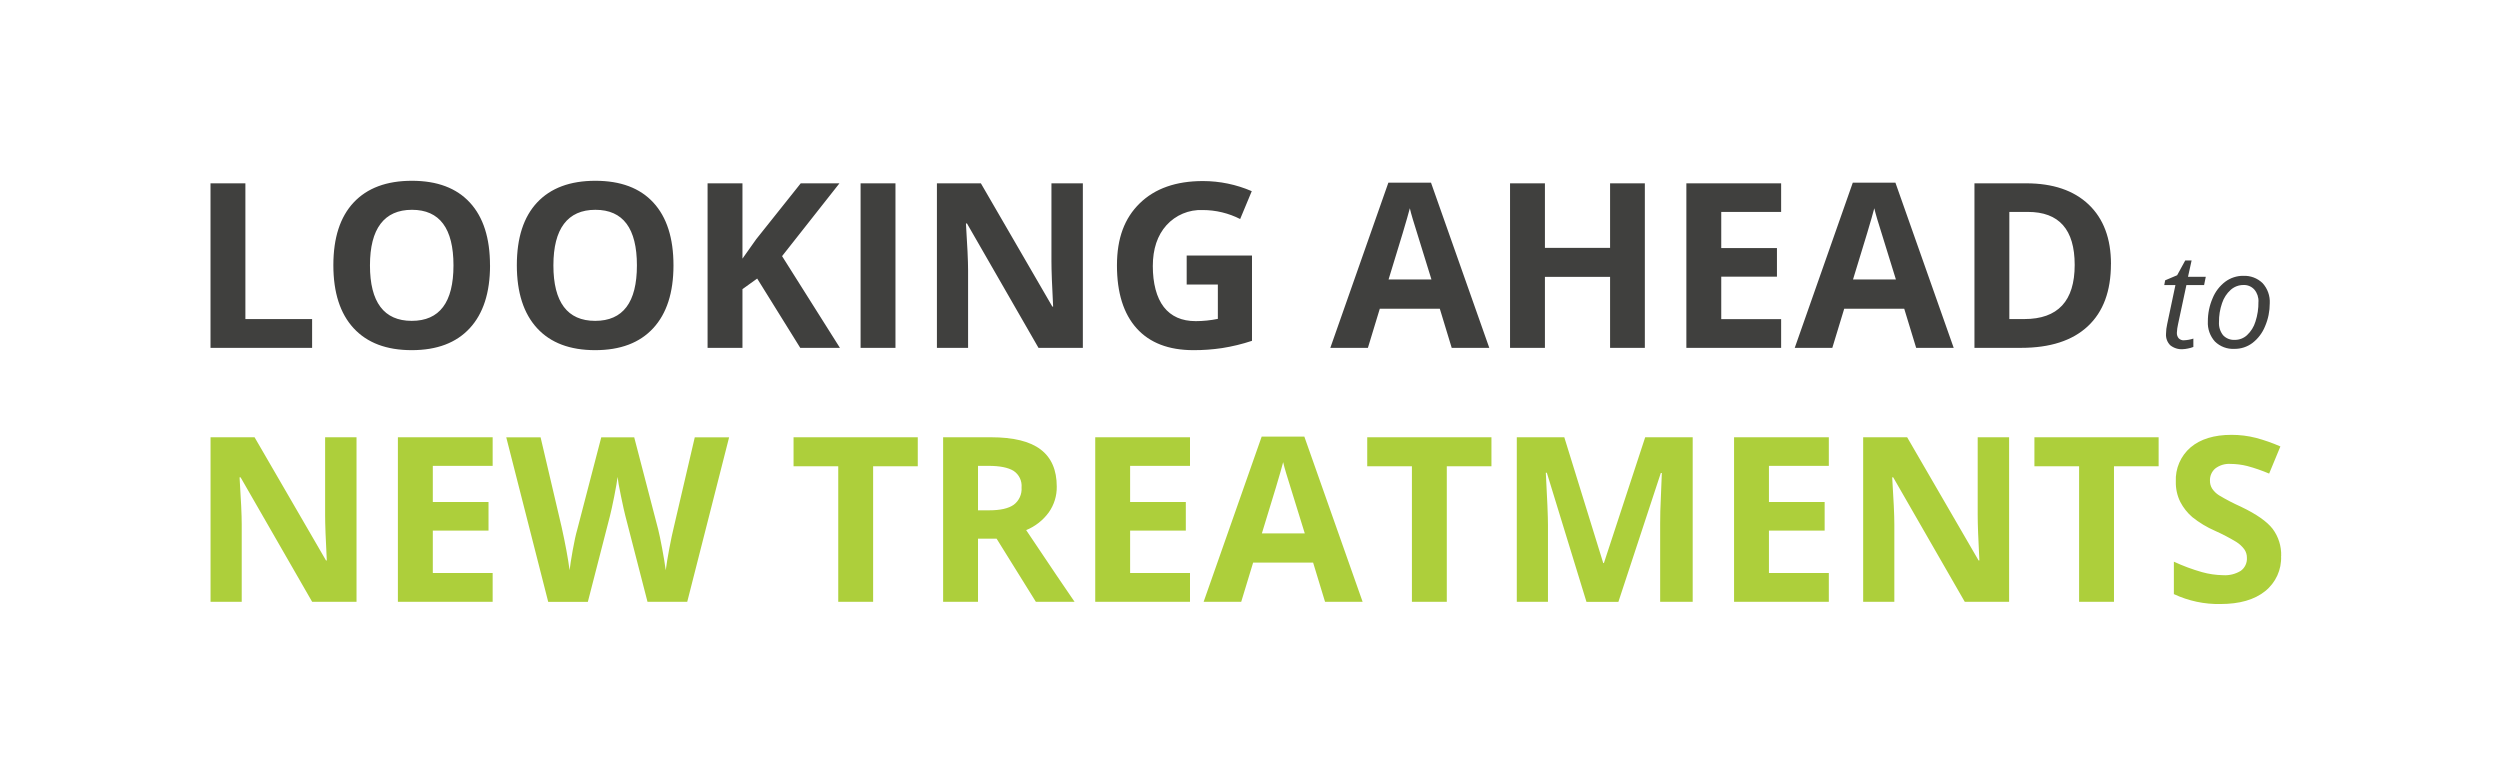 <?xml version="1.0" encoding="UTF-8"?><svg id="Layer_1" xmlns="http://www.w3.org/2000/svg" width="640" height="200" viewBox="0 0 640 200"><defs><style>.cls-1{fill:#40403e;}.cls-1,.cls-2{stroke-width:0px;}.cls-2{fill:#adcf3b;}</style></defs><path class="cls-1" d="M53.89,89.06v-42.12h8.93v34.74h17.08v7.38h-26.02,0ZM125.45,67.94c0,6.97-1.73,12.33-5.19,16.08s-8.41,5.62-14.86,5.62-11.41-1.87-14.87-5.62-5.19-9.12-5.19-16.13,1.73-12.36,5.2-16.06,8.44-5.55,14.91-5.55,11.42,1.86,14.85,5.59,5.14,9.08,5.14,16.07h.01ZM94.71,67.94c0,4.71.89,8.25,2.68,10.63s4.46,3.57,8.01,3.57c7.13,0,10.69-4.73,10.69-14.2s-3.54-14.23-10.63-14.23c-3.55,0-6.23,1.2-8.04,3.59s-2.71,5.94-2.71,10.64h0ZM172.41,67.94c0,6.97-1.73,12.33-5.19,16.08s-8.41,5.62-14.86,5.62-11.41-1.87-14.86-5.62-5.19-9.12-5.19-16.13,1.73-12.36,5.2-16.06,8.44-5.55,14.91-5.55,11.42,1.86,14.85,5.59c3.43,3.73,5.14,9.08,5.14,16.07h0ZM141.67,67.94c0,4.71.89,8.25,2.68,10.63s4.46,3.57,8.01,3.57c7.13,0,10.69-4.73,10.69-14.2s-3.54-14.23-10.63-14.23c-3.55,0-6.23,1.2-8.04,3.59s-2.71,5.94-2.71,10.64h0ZM215.01,89.06h-10.14l-11.03-17.75-3.77,2.71v15.04h-8.93v-42.12h8.93v19.27l3.51-4.96,11.41-14.32h9.91l-14.69,18.64,14.81,23.48h0ZM220.31,89.06v-42.12h8.93v42.12h-8.93ZM277.21,89.06h-11.35l-18.32-31.86h-.26c.36,5.63.55,9.64.55,12.04v19.82h-7.98v-42.12h11.26l18.29,31.55h.2c-.29-5.47-.43-9.34-.43-11.61v-19.94h8.04v42.12h0ZM303.8,65.41h16.71v21.84c-2.49.83-5.05,1.45-7.65,1.86-2.43.36-4.88.54-7.33.53-6.36,0-11.21-1.87-14.56-5.6-3.35-3.73-5.03-9.1-5.03-16.09s1.94-12.1,5.83-15.9c3.89-3.8,9.28-5.7,16.18-5.7,4.3,0,8.56.88,12.5,2.59l-2.97,7.13c-2.97-1.51-6.26-2.3-9.59-2.3-3.52-.15-6.92,1.28-9.28,3.89-2.32,2.59-3.49,6.08-3.49,10.46s.94,8.06,2.81,10.47,4.6,3.62,8.17,3.62c1.91,0,3.81-.2,5.67-.58v-8.79h-7.98v-7.43h0ZM371.64,89.06l-3.05-10.03h-15.36l-3.05,10.03h-9.62l14.86-42.29h10.92l14.92,42.29h-9.62ZM366.45,71.54c-2.82-9.08-4.41-14.22-4.77-15.41s-.61-2.13-.76-2.82c-.63,2.46-2.45,8.54-5.45,18.24h10.98ZM421.08,89.06h-8.9v-18.18h-16.68v18.18h-8.93v-42.12h8.93v16.51h16.68v-16.51h8.9v42.12ZM455.97,89.06h-24.26v-42.12h24.26v7.32h-15.33v9.25h14.26v7.32h-14.26v10.86h15.33v7.38h0ZM490.54,89.06l-3.06-10.03h-15.36l-3.05,10.03h-9.62l14.86-42.29h10.92l14.92,42.29h-9.62,0ZM485.35,71.54c-2.83-9.08-4.42-14.22-4.77-15.41s-.61-2.13-.76-2.82c-.63,2.46-2.45,8.54-5.45,18.24h10.98ZM540.4,67.59c0,6.93-1.97,12.24-5.92,15.93s-9.65,5.53-17.1,5.53h-11.92v-42.12h13.23c6.88,0,12.21,1.82,16.02,5.44,3.8,3.63,5.7,8.7,5.7,15.21h-.01ZM531.12,67.82c0-9.05-3.99-13.57-11.98-13.57h-4.75v27.43h3.83c8.6,0,12.9-4.62,12.9-13.86h0Z"/><path class="cls-2" d="M91.26,154.06h-11.35l-18.32-31.86h-.26c.36,5.63.55,9.64.55,12.04v19.82h-7.98v-42.12h11.27l18.29,31.54h.2c-.29-5.47-.43-9.34-.43-11.61v-19.93h8.04v42.12h-.01ZM126.12,154.06h-24.26v-42.12h24.26v7.32h-15.32v9.25h14.26v7.32h-14.26v10.86h15.32v7.37h0ZM175.93,154.06h-10.17l-5.7-22.12c-.21-.79-.57-2.42-1.08-4.88s-.8-4.12-.88-4.97c-.12,1.04-.4,2.7-.86,5s-.82,3.93-1.07,4.91l-5.68,22.07h-10.15l-10.74-42.12h8.79l5.39,22.99c.94,4.24,1.62,7.92,2.04,11.03.12-1.09.38-2.79.79-5.08.41-2.3.8-4.08,1.17-5.34l6.14-23.59h8.44l6.14,23.59c.27,1.06.6,2.67,1.01,4.84.41,2.17.71,4.03.92,5.59.19-1.5.5-3.36.92-5.6s.81-4.05,1.15-5.43l5.36-22.99h8.79l-10.72,42.11h0ZM223.52,154.06h-8.93v-34.69h-11.44v-7.43h31.8v7.43h-11.43v34.68h0ZM250.37,130.64h2.88c2.82,0,4.91-.47,6.25-1.41,1.39-1.03,2.15-2.71,2.02-4.44.15-1.69-.64-3.33-2.06-4.26-1.38-.84-3.5-1.27-6.38-1.27h-2.71v11.38h0ZM250.37,137.9v16.16h-8.93v-42.12h12.27c5.72,0,9.96,1.04,12.7,3.13,2.74,2.08,4.12,5.25,4.12,9.49.04,2.36-.68,4.68-2.04,6.61-1.47,2.02-3.48,3.59-5.79,4.54,6.34,9.47,10.47,15.58,12.39,18.35h-9.91l-10.05-16.16h-4.76ZM304.64,154.06h-24.26v-42.12h24.26v7.32h-15.33v9.25h14.26v7.32h-14.26v10.86h15.33v7.37h0ZM339.21,154.06l-3.05-10.03h-15.36l-3.05,10.03h-9.62l14.86-42.29h10.92l14.92,42.29h-9.62ZM334.02,136.54c-2.82-9.08-4.41-14.22-4.77-15.41s-.61-2.13-.76-2.82c-.63,2.46-2.45,8.54-5.45,18.24h10.98ZM370.38,154.06h-8.93v-34.69h-11.44v-7.43h31.8v7.43h-11.43v34.68h0ZM406.13,154.06l-10.14-33.04h-.26c.36,6.72.55,11.21.55,13.45v19.59h-7.98v-42.12h12.16l9.97,32.21h.17l10.57-32.21h12.16v42.12h-8.33v-19.94c0-.94.01-2.03.04-3.25s.16-4.49.39-9.79h-.26l-10.86,32.99h-8.18ZM468.18,154.06h-24.26v-42.12h24.26v7.32h-15.33v9.25h14.26v7.32h-14.26v10.86h15.33v7.37h0ZM514.33,154.06h-11.35l-18.32-31.86h-.26c.36,5.63.55,9.64.55,12.04v19.82h-7.98v-42.12h11.26l18.29,31.54h.2c-.29-5.47-.43-9.34-.43-11.61v-19.93h8.04v42.12ZM541.18,154.06h-8.93v-34.69h-11.44v-7.43h31.8v7.43h-11.43v34.68h0ZM583.96,142.36c.15,3.48-1.38,6.82-4.1,8.99-2.74,2.19-6.54,3.28-11.42,3.28-4.12.08-8.2-.79-11.93-2.54v-8.3c2.33,1.08,4.74,1.98,7.22,2.68,1.76.49,3.57.75,5.4.78,1.58.1,3.16-.29,4.51-1.12,1.06-.77,1.65-2.03,1.57-3.34.01-.79-.23-1.56-.69-2.2-.56-.74-1.25-1.37-2.03-1.86-1.76-1.06-3.58-2.01-5.46-2.85-2.07-.9-4.02-2.08-5.79-3.49-1.27-1.09-2.31-2.41-3.08-3.89-.8-1.61-1.19-3.39-1.15-5.19-.16-3.36,1.24-6.6,3.79-8.79,2.53-2.13,6.02-3.2,10.47-3.2,2.11,0,4.22.25,6.27.78,2.13.57,4.22,1.3,6.24,2.19l-2.88,6.95c-1.81-.77-3.67-1.42-5.57-1.93-1.42-.36-2.87-.54-4.34-.55-1.4-.09-2.78.33-3.89,1.18-.89.77-1.39,1.9-1.35,3.08-.02.72.17,1.44.55,2.06.46.68,1.05,1.26,1.74,1.7,1.83,1.1,3.72,2.08,5.66,2.95,3.94,1.88,6.64,3.77,8.1,5.66,1.49,2,2.26,4.45,2.18,6.95h0l-.02.02h0Z"/><path id="Path_1007" class="cls-1" d="M559.11,87.11c.81-.03,1.62-.18,2.39-.43v2.14c-.45.18-.92.31-1.4.4-.44.1-.88.15-1.32.17-1.14.08-2.28-.28-3.18-.99-.78-.77-1.18-1.85-1.1-2.95.01-.84.11-1.67.3-2.49l2.11-9.99h-2.86l.23-1.21,3.07-1.3,2.07-3.78h1.63l-.92,4.18h4.55l-.43,2.11h-4.53l-2.14,10.03c-.17.72-.27,1.45-.3,2.19-.03.52.14,1.04.48,1.43.36.35.85.53,1.34.5h.01ZM574.25,70.62c1.85-.1,3.65.58,4.98,1.87,1.27,1.4,1.93,3.25,1.83,5.14,0,2.03-.4,4.03-1.2,5.89-.68,1.69-1.79,3.17-3.23,4.28-1.33,1-2.95,1.53-4.61,1.51-1.86.1-3.67-.58-5-1.88-1.26-1.4-1.91-3.25-1.81-5.13-.01-2.04.4-4.06,1.21-5.93.68-1.69,1.81-3.17,3.27-4.27,1.32-.97,2.92-1.5,4.57-1.49h-.01ZM578.17,77.25c.05-1.13-.32-2.23-1.04-3.1-.71-.8-1.74-1.24-2.81-1.19-1.2,0-2.35.43-3.25,1.23-1.03.92-1.79,2.1-2.22,3.41-.54,1.56-.81,3.2-.79,4.86-.08,1.21.3,2.41,1.05,3.36.78.83,1.89,1.26,3.03,1.19,1.15,0,2.26-.43,3.1-1.21,1.01-.94,1.75-2.13,2.15-3.45.54-1.65.8-3.37.77-5.1h0Z"/></svg>